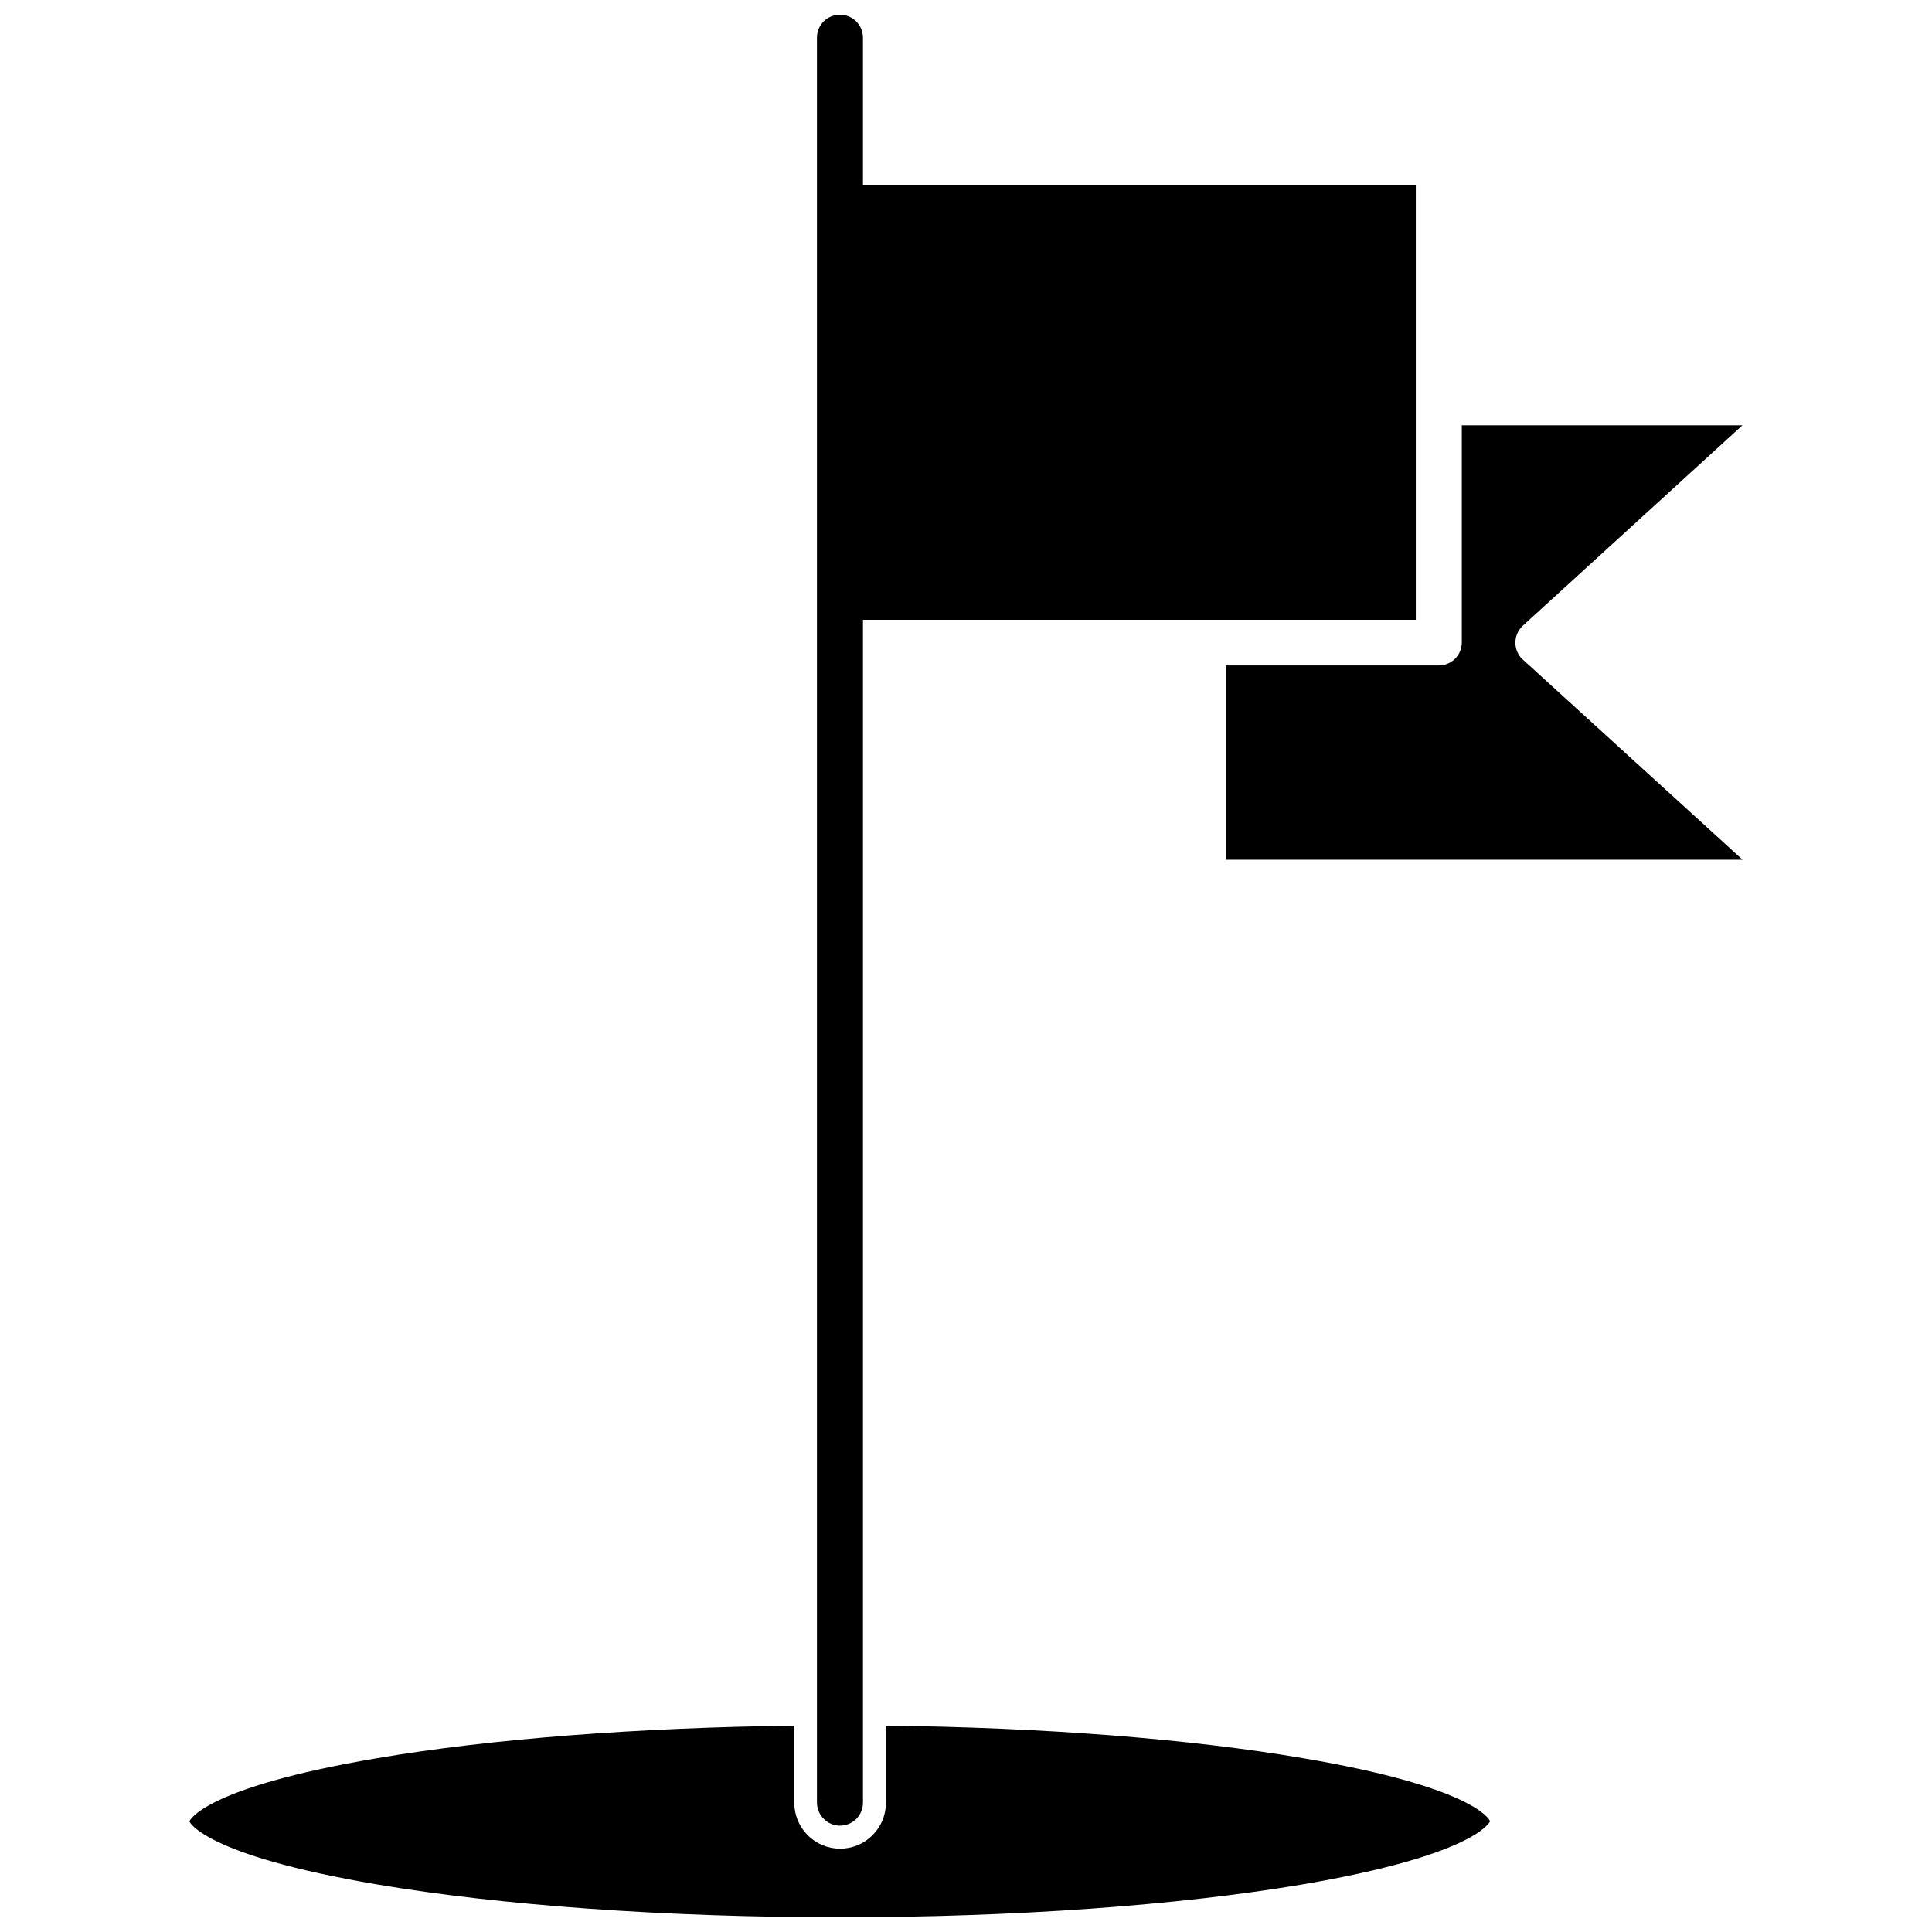 <?xml version="1.0" encoding="UTF-8"?>
<!-- Uploaded to: ICON Repo, www.iconrepo.com, Generator: ICON Repo Mixer Tools -->
<svg width="800px" height="800px" version="1.1" viewBox="144 144 512 512" xmlns="http://www.w3.org/2000/svg">
 <defs>
  <clipPath id="b">
   <path d="m360 148.09h160v479.91h-160z"/>
  </clipPath>
  <clipPath id="a">
   <path d="m194 601h345v50.902h-345z"/>
  </clipPath>
 </defs>
 <path d="m545.6 314.3c0-1.715 0.707-3.324 1.965-4.484l58.191-53.102h-74.363v57.535c0 3.375-2.719 6.098-6.098 6.098h-56.426v51.488h136.93l-58.238-53.051c-1.258-1.109-1.965-2.773-1.965-4.484z"/>
 <g clip-path="url(#b)">
  <path d="m366.6 627.82c3.375 0 6.098-2.719 6.098-6.098l-0.004-313.47h146.51v-115.12h-146.51v-39.145c0-3.375-2.719-6.098-6.098-6.098-3.375 0-6.098 2.719-6.098 6.098v467.74c0.055 3.375 2.773 6.094 6.102 6.094z"/>
 </g>
 <g clip-path="url(#a)">
  <path d="m489.32 609.94c-30.18-5.141-69.023-8.16-110.54-8.613v20.453c0 6.699-5.441 12.141-12.141 12.141-6.699 0-12.141-5.441-12.141-12.141v-20.453c-41.516 0.504-80.406 3.477-110.54 8.613-46.457 7.859-49.73 16.676-49.781 16.773 0.051 0 3.426 8.816 49.676 16.676 33.051 5.594 76.629 8.715 122.68 8.715s89.629-3.125 122.68-8.715c44.285-7.559 49.273-15.922 49.676-16.727-0.297-0.855-5.285-9.219-49.57-16.723z"/>
 </g>
</svg>